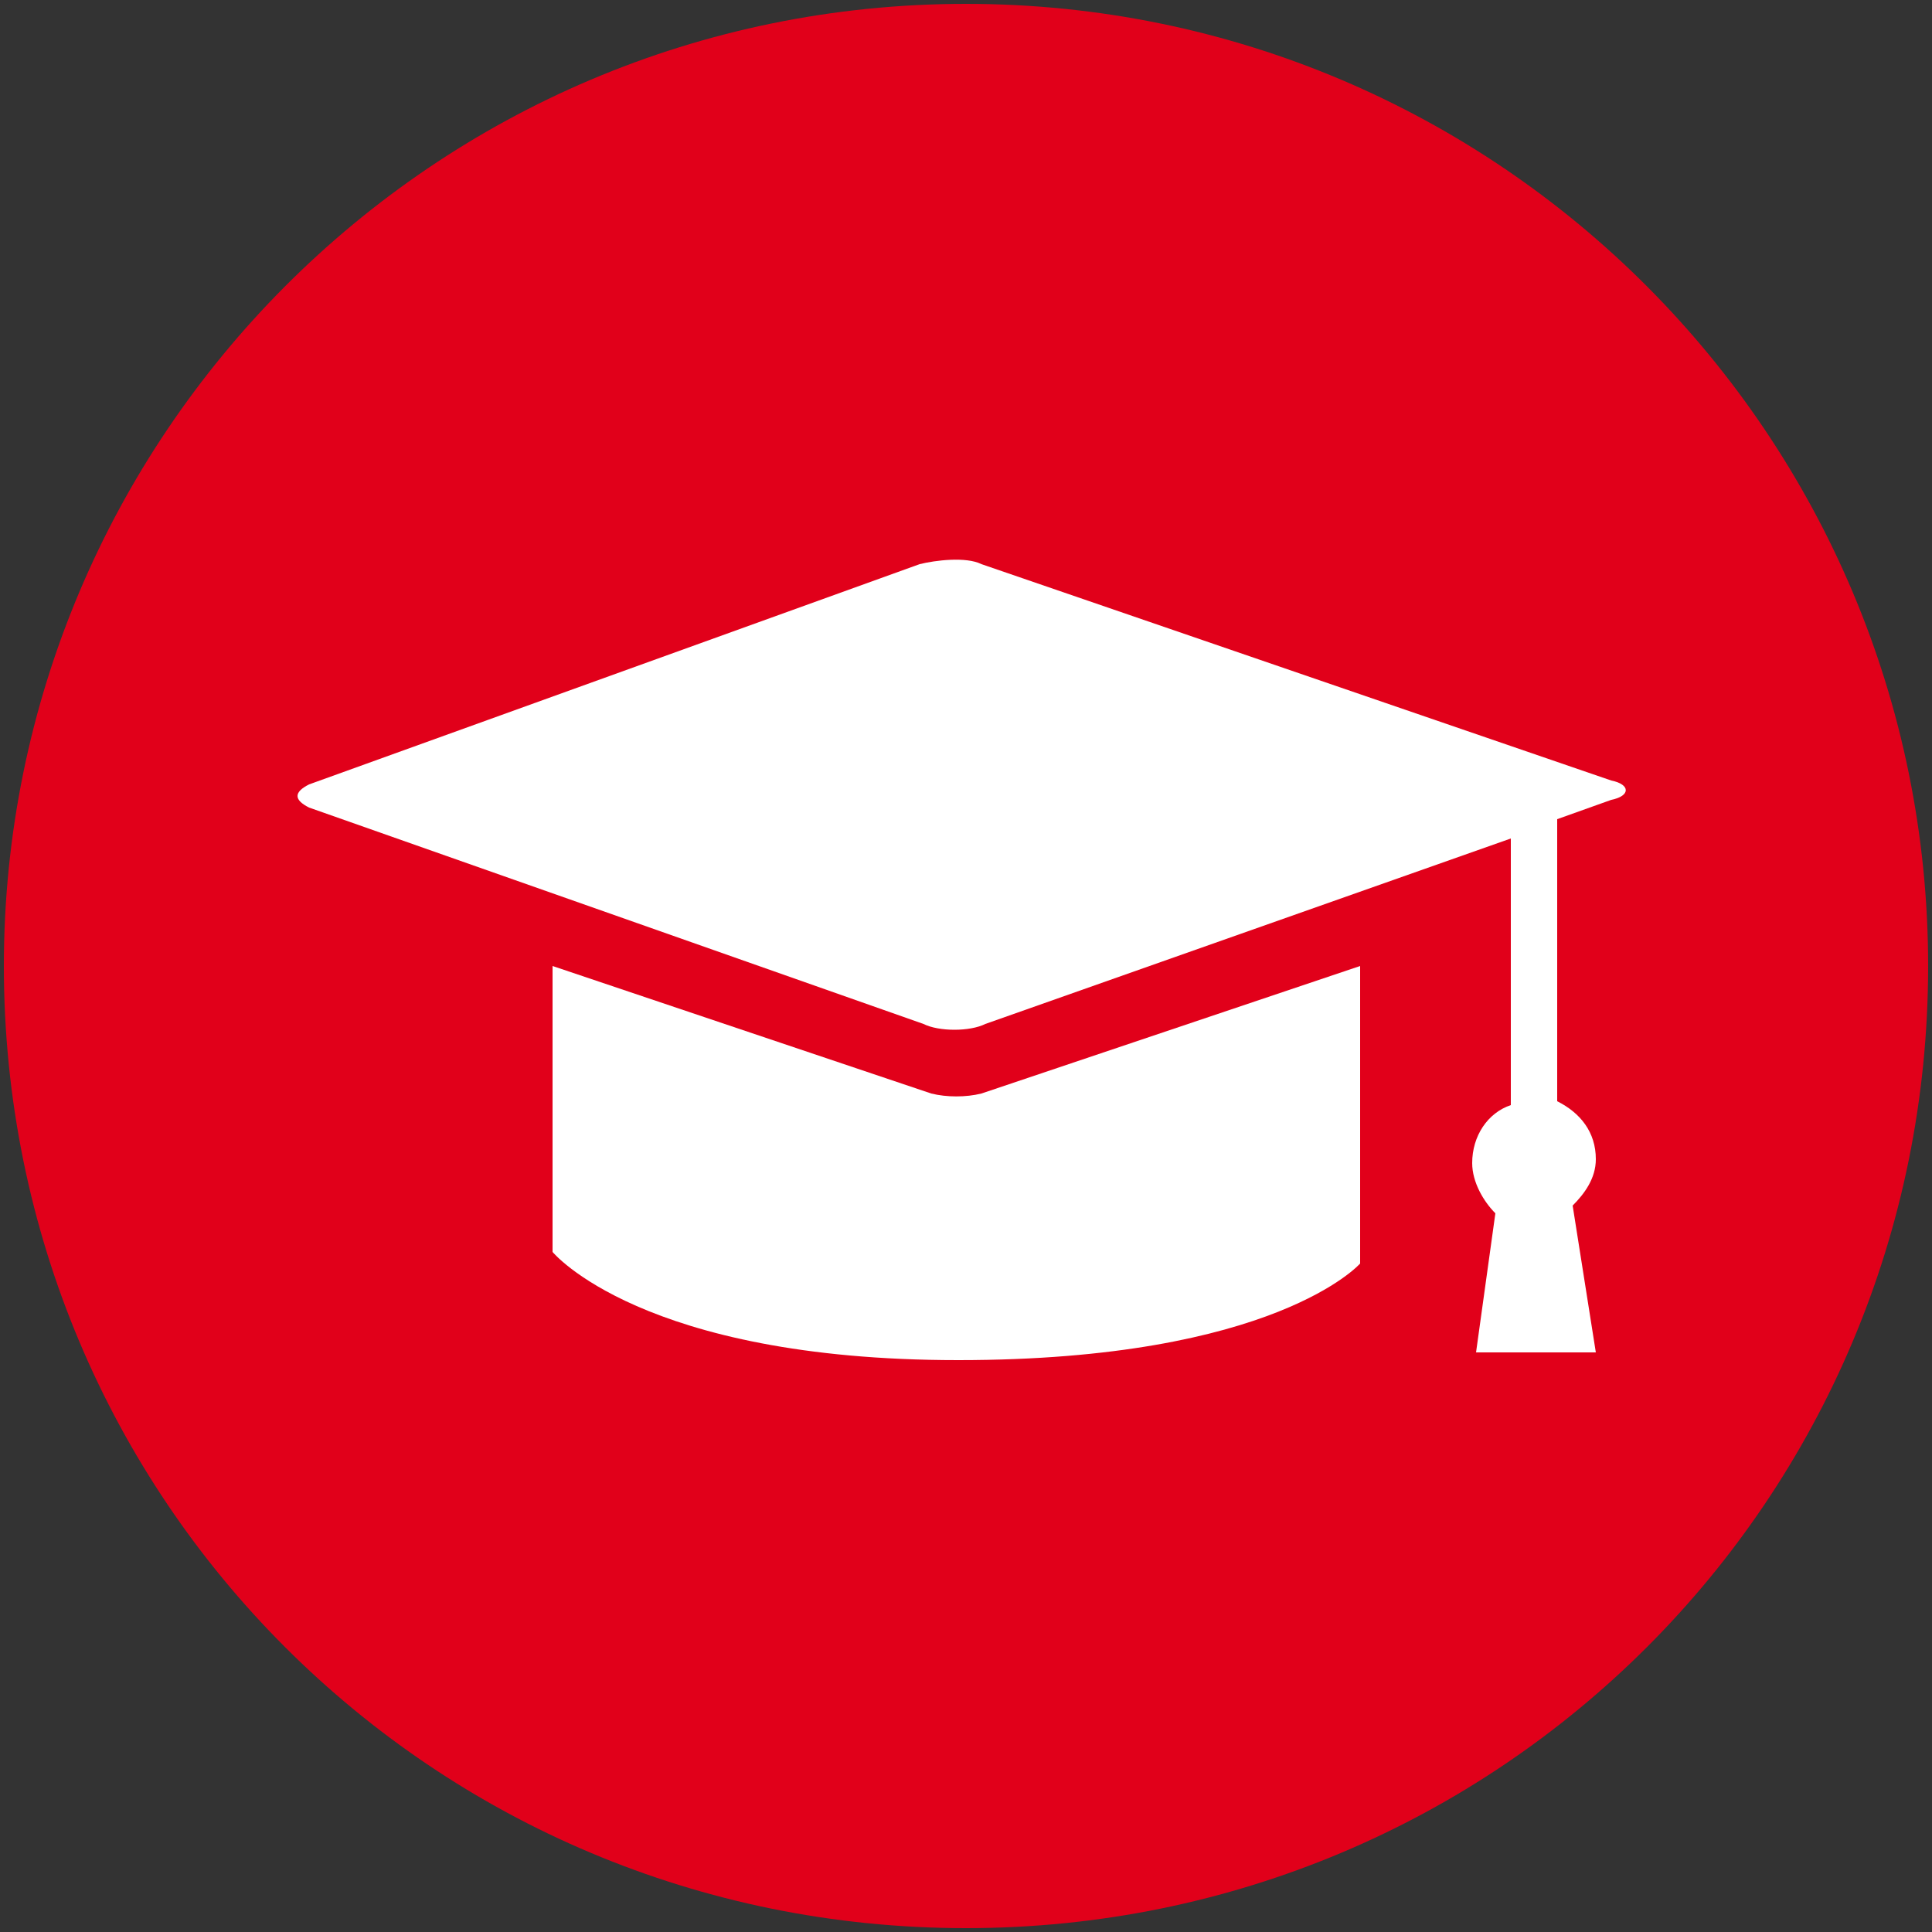 <?xml version="1.0" encoding="utf-8"?>
<!-- Generator: Adobe Illustrator 25.2.3, SVG Export Plug-In . SVG Version: 6.00 Build 0)  -->
<svg version="1.1" id="Ebene_1" xmlns="http://www.w3.org/2000/svg" xmlns:xlink="http://www.w3.org/1999/xlink" x="0px" y="0px"
	 viewBox="0 0 50 50" style="enable-background:new 0 0 50 50;" xml:space="preserve">
<rect x="0" y="0" width="50" height="50" fill="#333333" stroke="none"/>
<style type="text/css">
	.st0{fill:#E1001A;}
	.st1{fill:#FFFFFF;}
</style>
<g>
	<path class="st0" d="M49.9,25C49.9,11.3,38.8,0.1,25,0.1C11.2,0.1,0.1,11.3,0.1,25c0,13.8,11.1,24.9,24.9,24.9
		C38.8,49.9,49.9,38.8,49.9,25"/>
	<path class="st1" d="M14.3,25v7.4c0,0,2.3,2.8,10.5,2.8s10.4-2.5,10.4-2.5V25l-9.8,3.3c-0.4,0.1-0.9,0.1-1.3,0L14.3,25z"/>
	<path class="st1" d="M41.7,20.2l-16.3-5.6c-0.4-0.2-1.2-0.1-1.6,0L8,20.3c-0.4,0.2-0.4,0.4,0,0.6l15.9,5.6c0.4,0.2,1.2,0.2,1.6,0
		l13.6-4.8v6.9c-0.6,0.2-1,0.8-1,1.5c0,0.5,0.3,1,0.6,1.3L38.2,35h3.1l-0.6-3.8c0.3-0.3,0.6-0.7,0.6-1.2c0-0.7-0.4-1.2-1-1.5v-7.3
		l1.4-0.5C42.2,20.6,42.2,20.3,41.7,20.2"/>
</g>
</svg>
